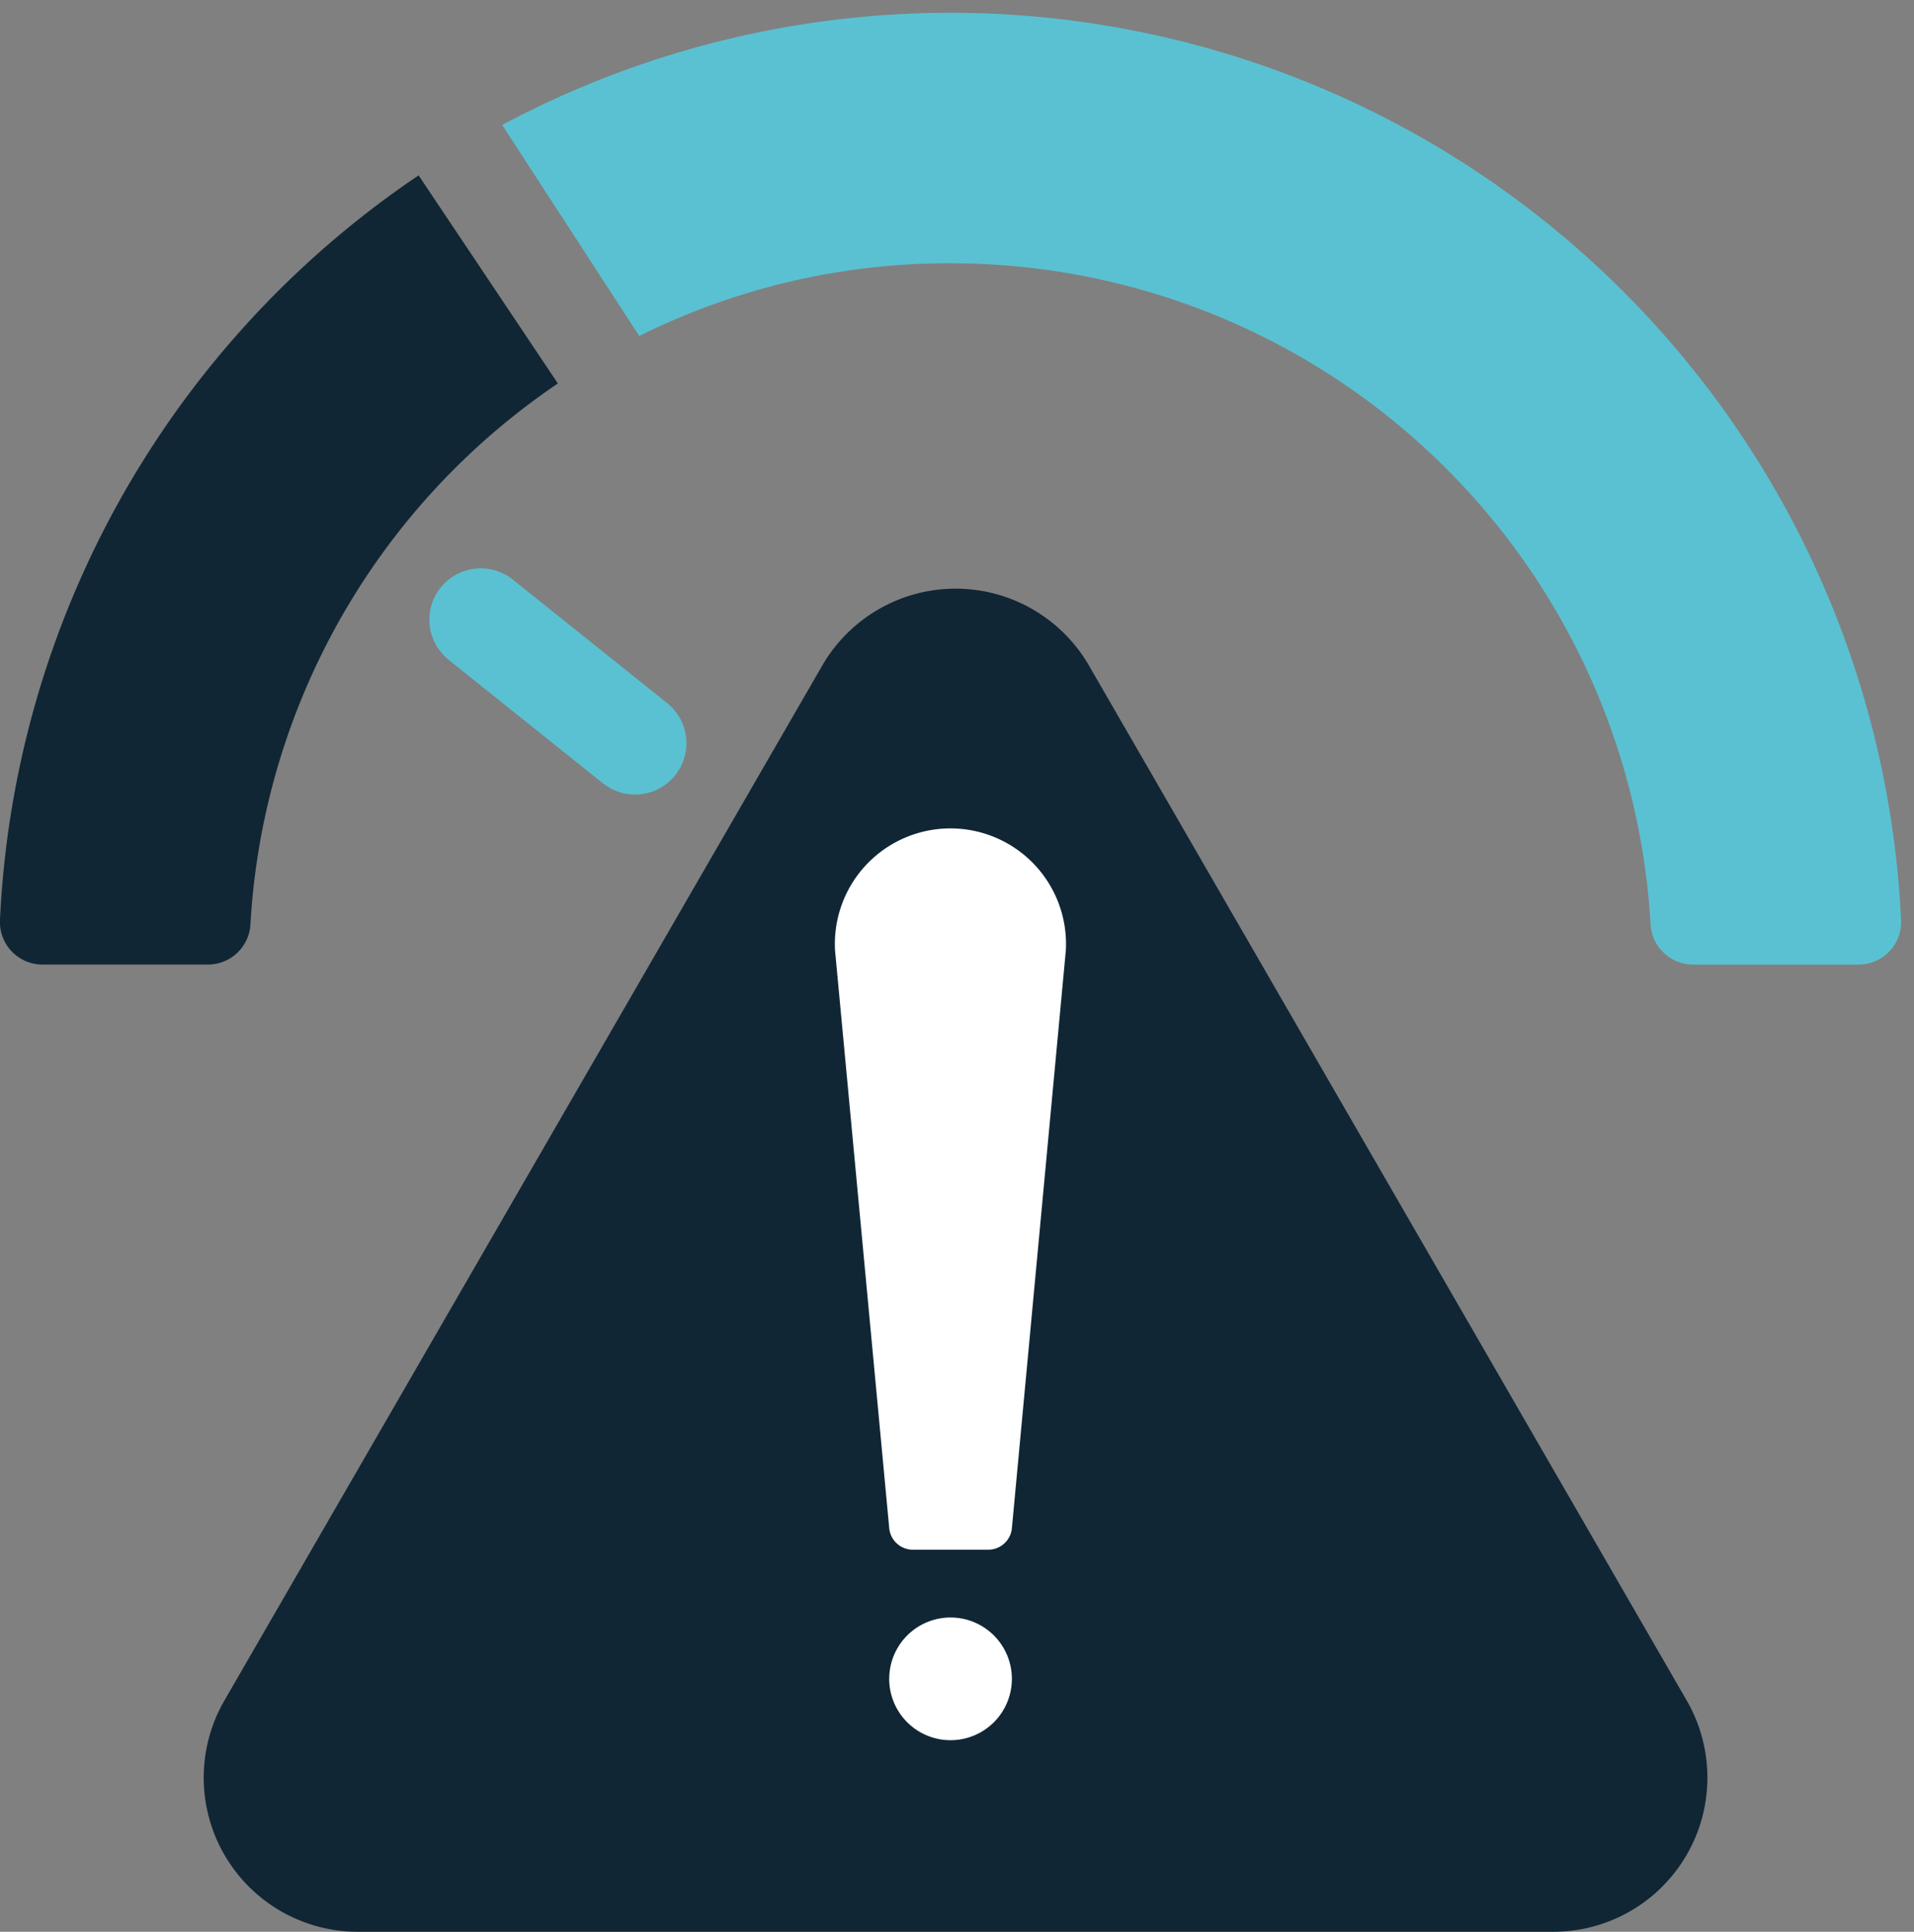 <svg xmlns="http://www.w3.org/2000/svg" width="74.523" height="75.201" viewBox="0 0 74.523 75.201">
  <rect x="0" y="0" width="74.523" height="75.201" fill="#808080" stroke="none"/>
  <g id="Gruppe_8565" data-name="Gruppe 8565" transform="translate(-673.858 -75.342)">
    <g id="Projektrisiko" transform="translate(673.858 82.169)">
      <line id="Linie_2" data-name="Linie 2" x2="6.009" y2="4.807" transform="translate(18.717 17.297)" fill="none" stroke="#5ac1d2" stroke-linecap="round" stroke-linejoin="round" stroke-width="4"/>
      <path id="Polygon_1" data-name="Polygon 1" d="M28.47,9A6,6,0,0,1,38.861,9L62.133,49.286a6,6,0,0,1-5.2,9H10.394a6,6,0,0,1-5.2-9Z" transform="translate(3.542 10.087)" fill="#102635"/>
      <g id="Gruppe_8563" data-name="Gruppe 8563" transform="translate(0)">
        <path id="Pfad_104258" data-name="Pfad 104258" d="M16.3,38.224A37.016,37.016,0,0,0,0,67.215a1.656,1.656,0,0,0,1.655,1.73H8.1a1.657,1.657,0,0,0,1.652-1.568A27.278,27.278,0,0,1,21.722,46.325" transform="translate(-0.001 -38.224)" fill="#102635"/>
      </g>
      <g id="Gruppe_8564" data-name="Gruppe 8564" transform="translate(32.514 25.484)">
        <path id="Pfad_104256" data-name="Pfad 104256" d="M5.966,28.015H3.03a.924.924,0,0,1-.92-.838L0,4.688a4.5,4.5,0,1,1,8.986,0l-2.1,22.489a.924.924,0,0,1-.92.838" transform="translate(-0.001 0)" fill="#fff"/>
        <path id="Pfad_104257" data-name="Pfad 104257" d="M5.311,79.586A2.388,2.388,0,1,0,7.7,77.2a2.388,2.388,0,0,0-2.388,2.388" transform="translate(-3.203 -46.545)" fill="#fff"/>
      </g>
    </g>
    <path id="Differenzmenge_6" data-name="Differenzmenge 6" d="M67.184,37.049H60.737a1.66,1.66,0,0,1-1.652-1.571A27.3,27.3,0,0,0,31.831,9.749a27.021,27.021,0,0,0-12.122,2.831L14.372,4.364a37.056,37.056,0,0,1,54.467,30.96,1.654,1.654,0,0,1-1.655,1.725ZM0,18.075H0A37.068,37.068,0,0,1,9.664,7.36,37.133,37.133,0,0,0,0,18.074Z" transform="translate(679.039 75.842)" fill="#5ac1d2" stroke="rgba(0,0,0,0)" stroke-miterlimit="10" stroke-width="1"/>
  </g>
</svg>
